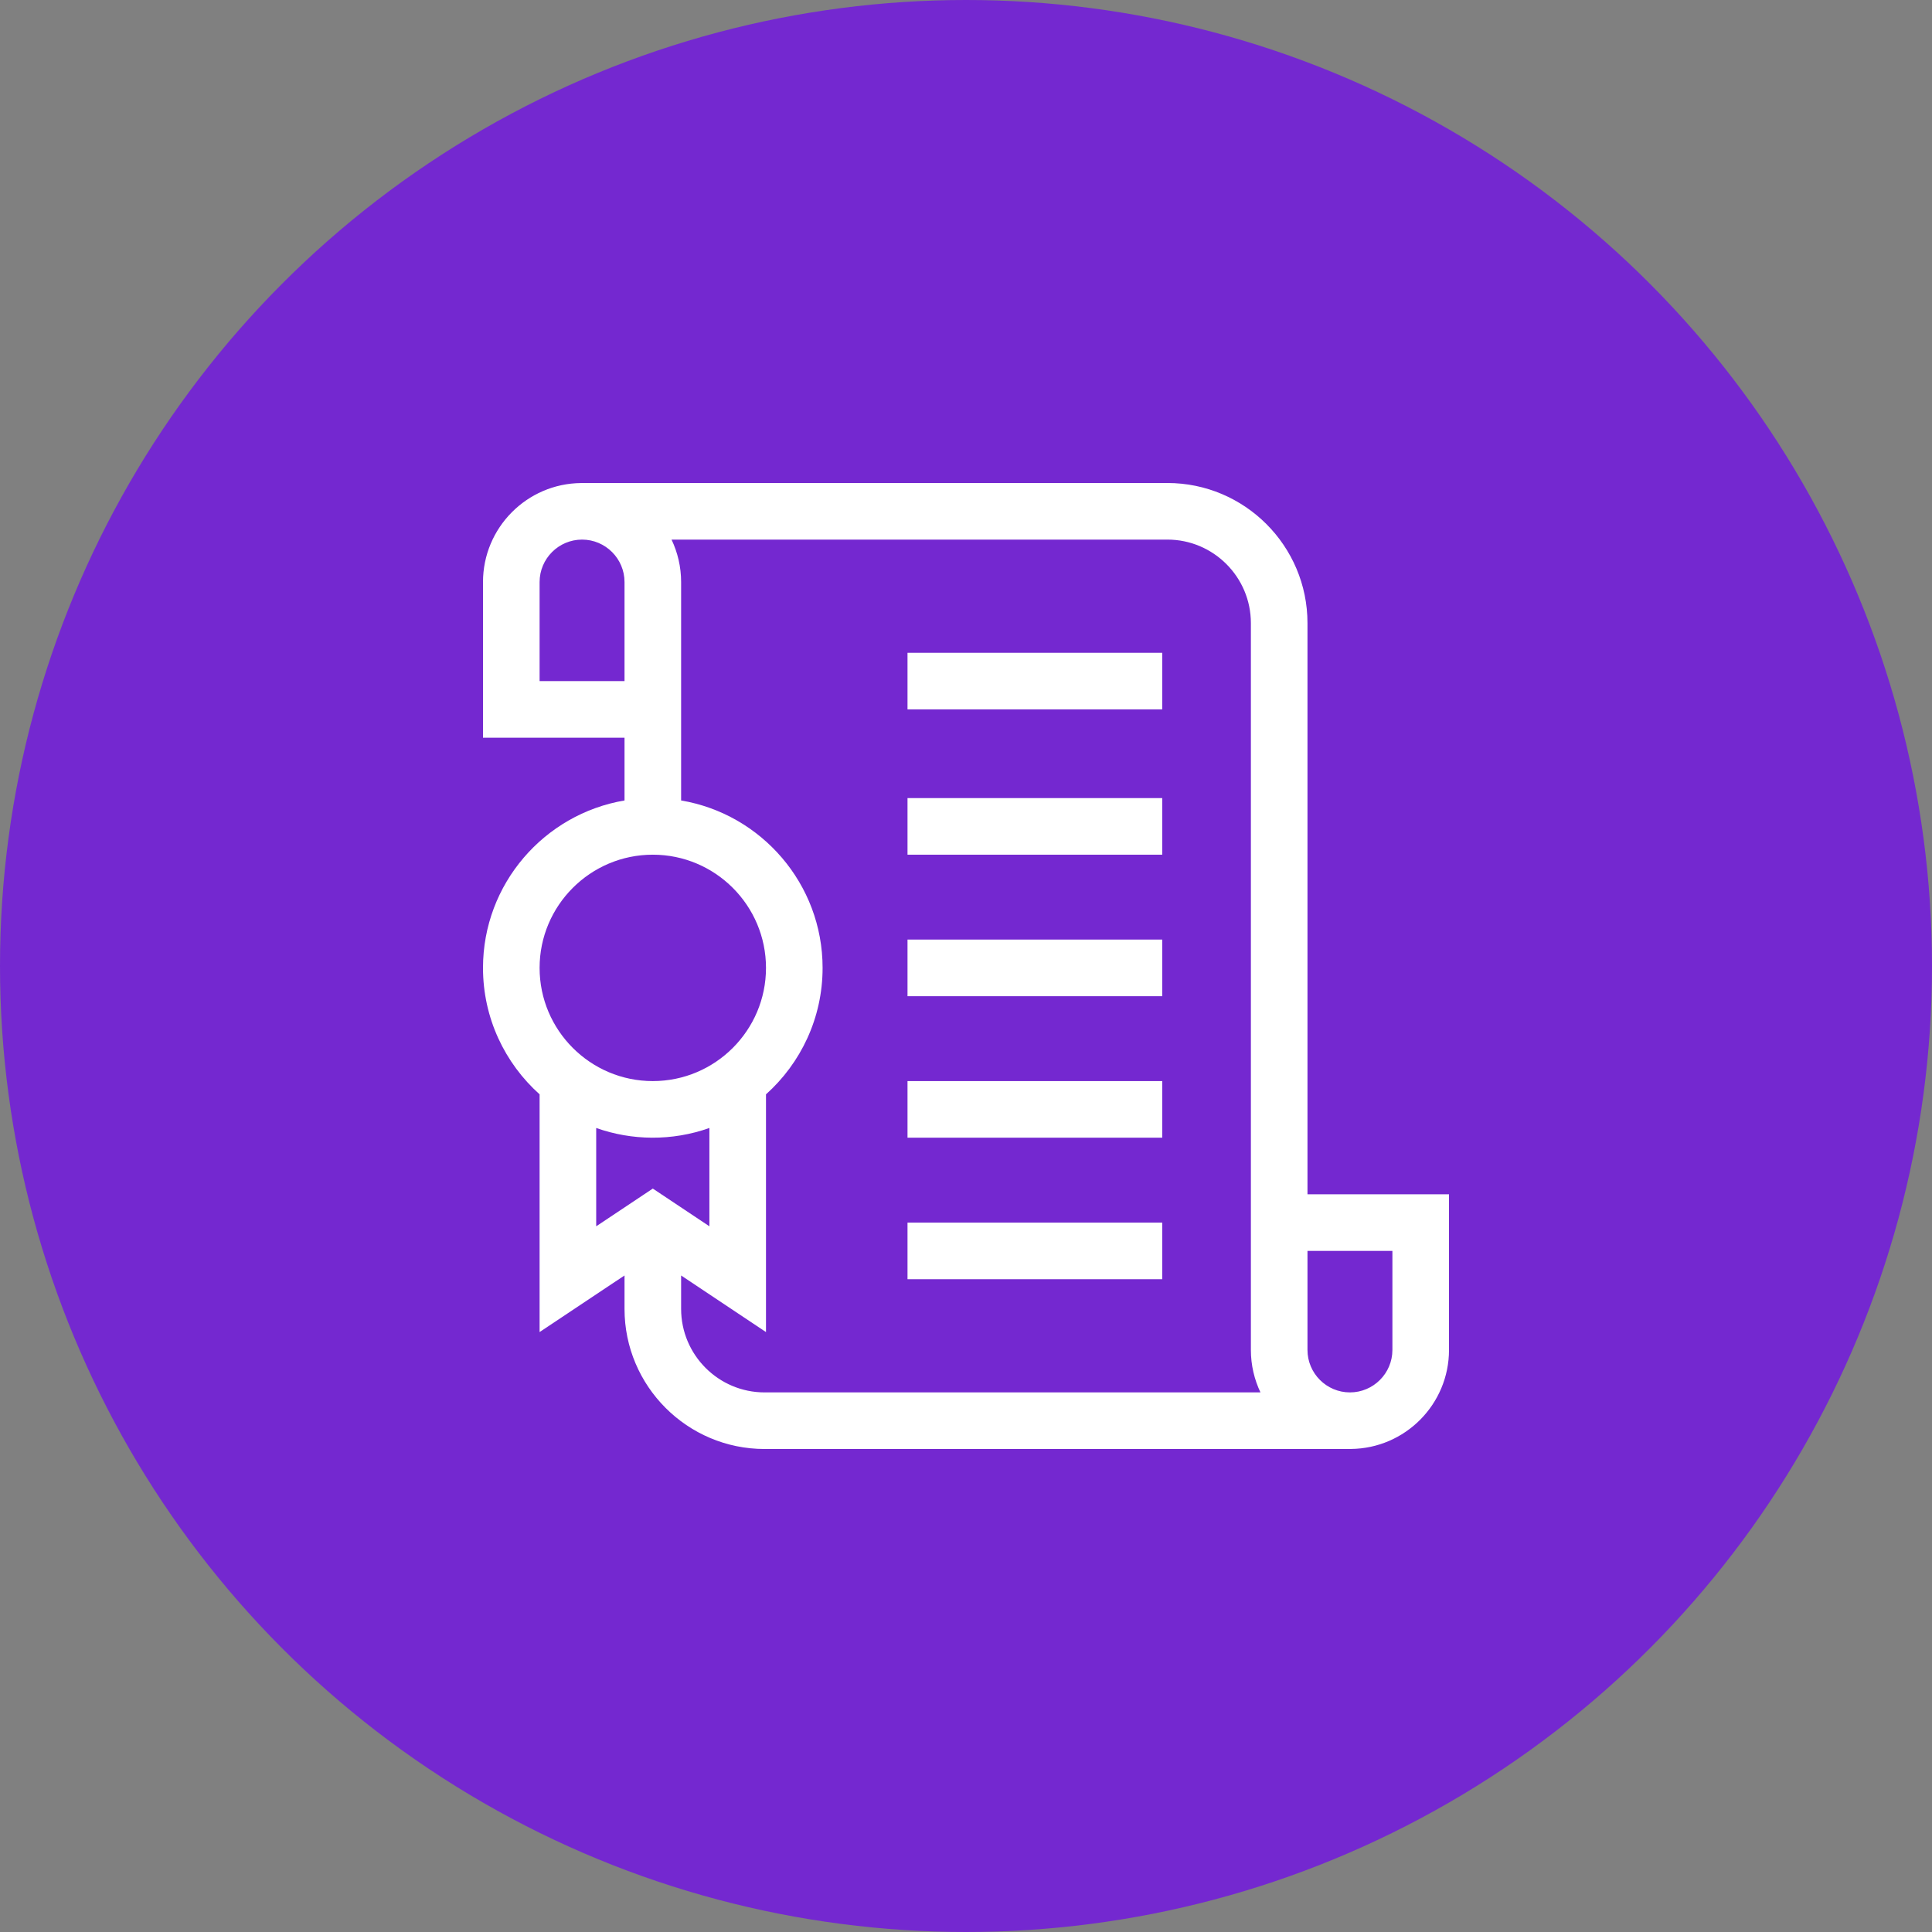 <?xml version="1.0" encoding="UTF-8"?> <svg xmlns="http://www.w3.org/2000/svg" fill="none" height="44" viewBox="0 0 44 44" width="44"><rect x="0" y="0" width="44" height="44" fill="#808080" stroke="none"/><circle cx="22" cy="22" fill="#7428D0" r="22"></circle><path d="M29.777 27.199V14.191C29.777 12.431 28.346 11 26.587 11H13.234V11.001C12 11.012 11 12.019 11 13.256V16.801H14.223V18.23C12.396 18.538 11 20.13 11 22.043C11 23.186 11.498 24.214 12.289 24.923V30.337L14.223 29.048V29.809C14.223 31.569 15.654 33 17.413 33H30.766V32.999C32 32.988 33 31.981 33 30.744V27.199H29.777ZM12.289 13.256C12.289 12.723 12.723 12.289 13.256 12.289C13.789 12.289 14.223 12.723 14.223 13.256V15.512H12.289V13.256ZM14.867 19.465C16.289 19.465 17.445 20.621 17.445 22.043C17.445 23.465 16.289 24.621 14.867 24.621C13.446 24.621 12.289 23.465 12.289 22.043C12.289 20.621 13.446 19.465 14.867 19.465ZM13.578 25.689C14.388 25.976 15.303 25.992 16.156 25.689V27.928L14.867 27.069L13.578 27.928V25.689ZM15.512 29.809V29.048L17.445 30.337V24.923C18.236 24.214 18.734 23.186 18.734 22.043C18.734 20.13 17.338 18.538 15.512 18.23C15.512 17.692 15.512 13.87 15.512 13.256C15.512 12.91 15.433 12.582 15.294 12.289H26.587C27.635 12.289 28.488 13.142 28.488 14.191V30.744C28.488 31.09 28.567 31.418 28.706 31.711H17.413C16.365 31.711 15.512 30.858 15.512 29.809V29.809ZM31.711 30.744C31.711 31.277 31.277 31.711 30.744 31.711C30.211 31.711 29.777 31.277 29.777 30.744V28.488H31.711V30.744Z" fill="white"></path><path d="M20.668 14.867H26.469V16.156H20.668V14.867Z" fill="white"></path><path d="M20.668 18.176H26.469V19.465H20.668V18.176Z" fill="white"></path><path d="M20.668 21.398H26.469V22.688H20.668V21.398Z" fill="white"></path><path d="M20.668 24.621H26.469V25.91H20.668V24.621Z" fill="white"></path><path d="M20.668 27.844H26.469V29.133H20.668V27.844Z" fill="white"></path></svg> 